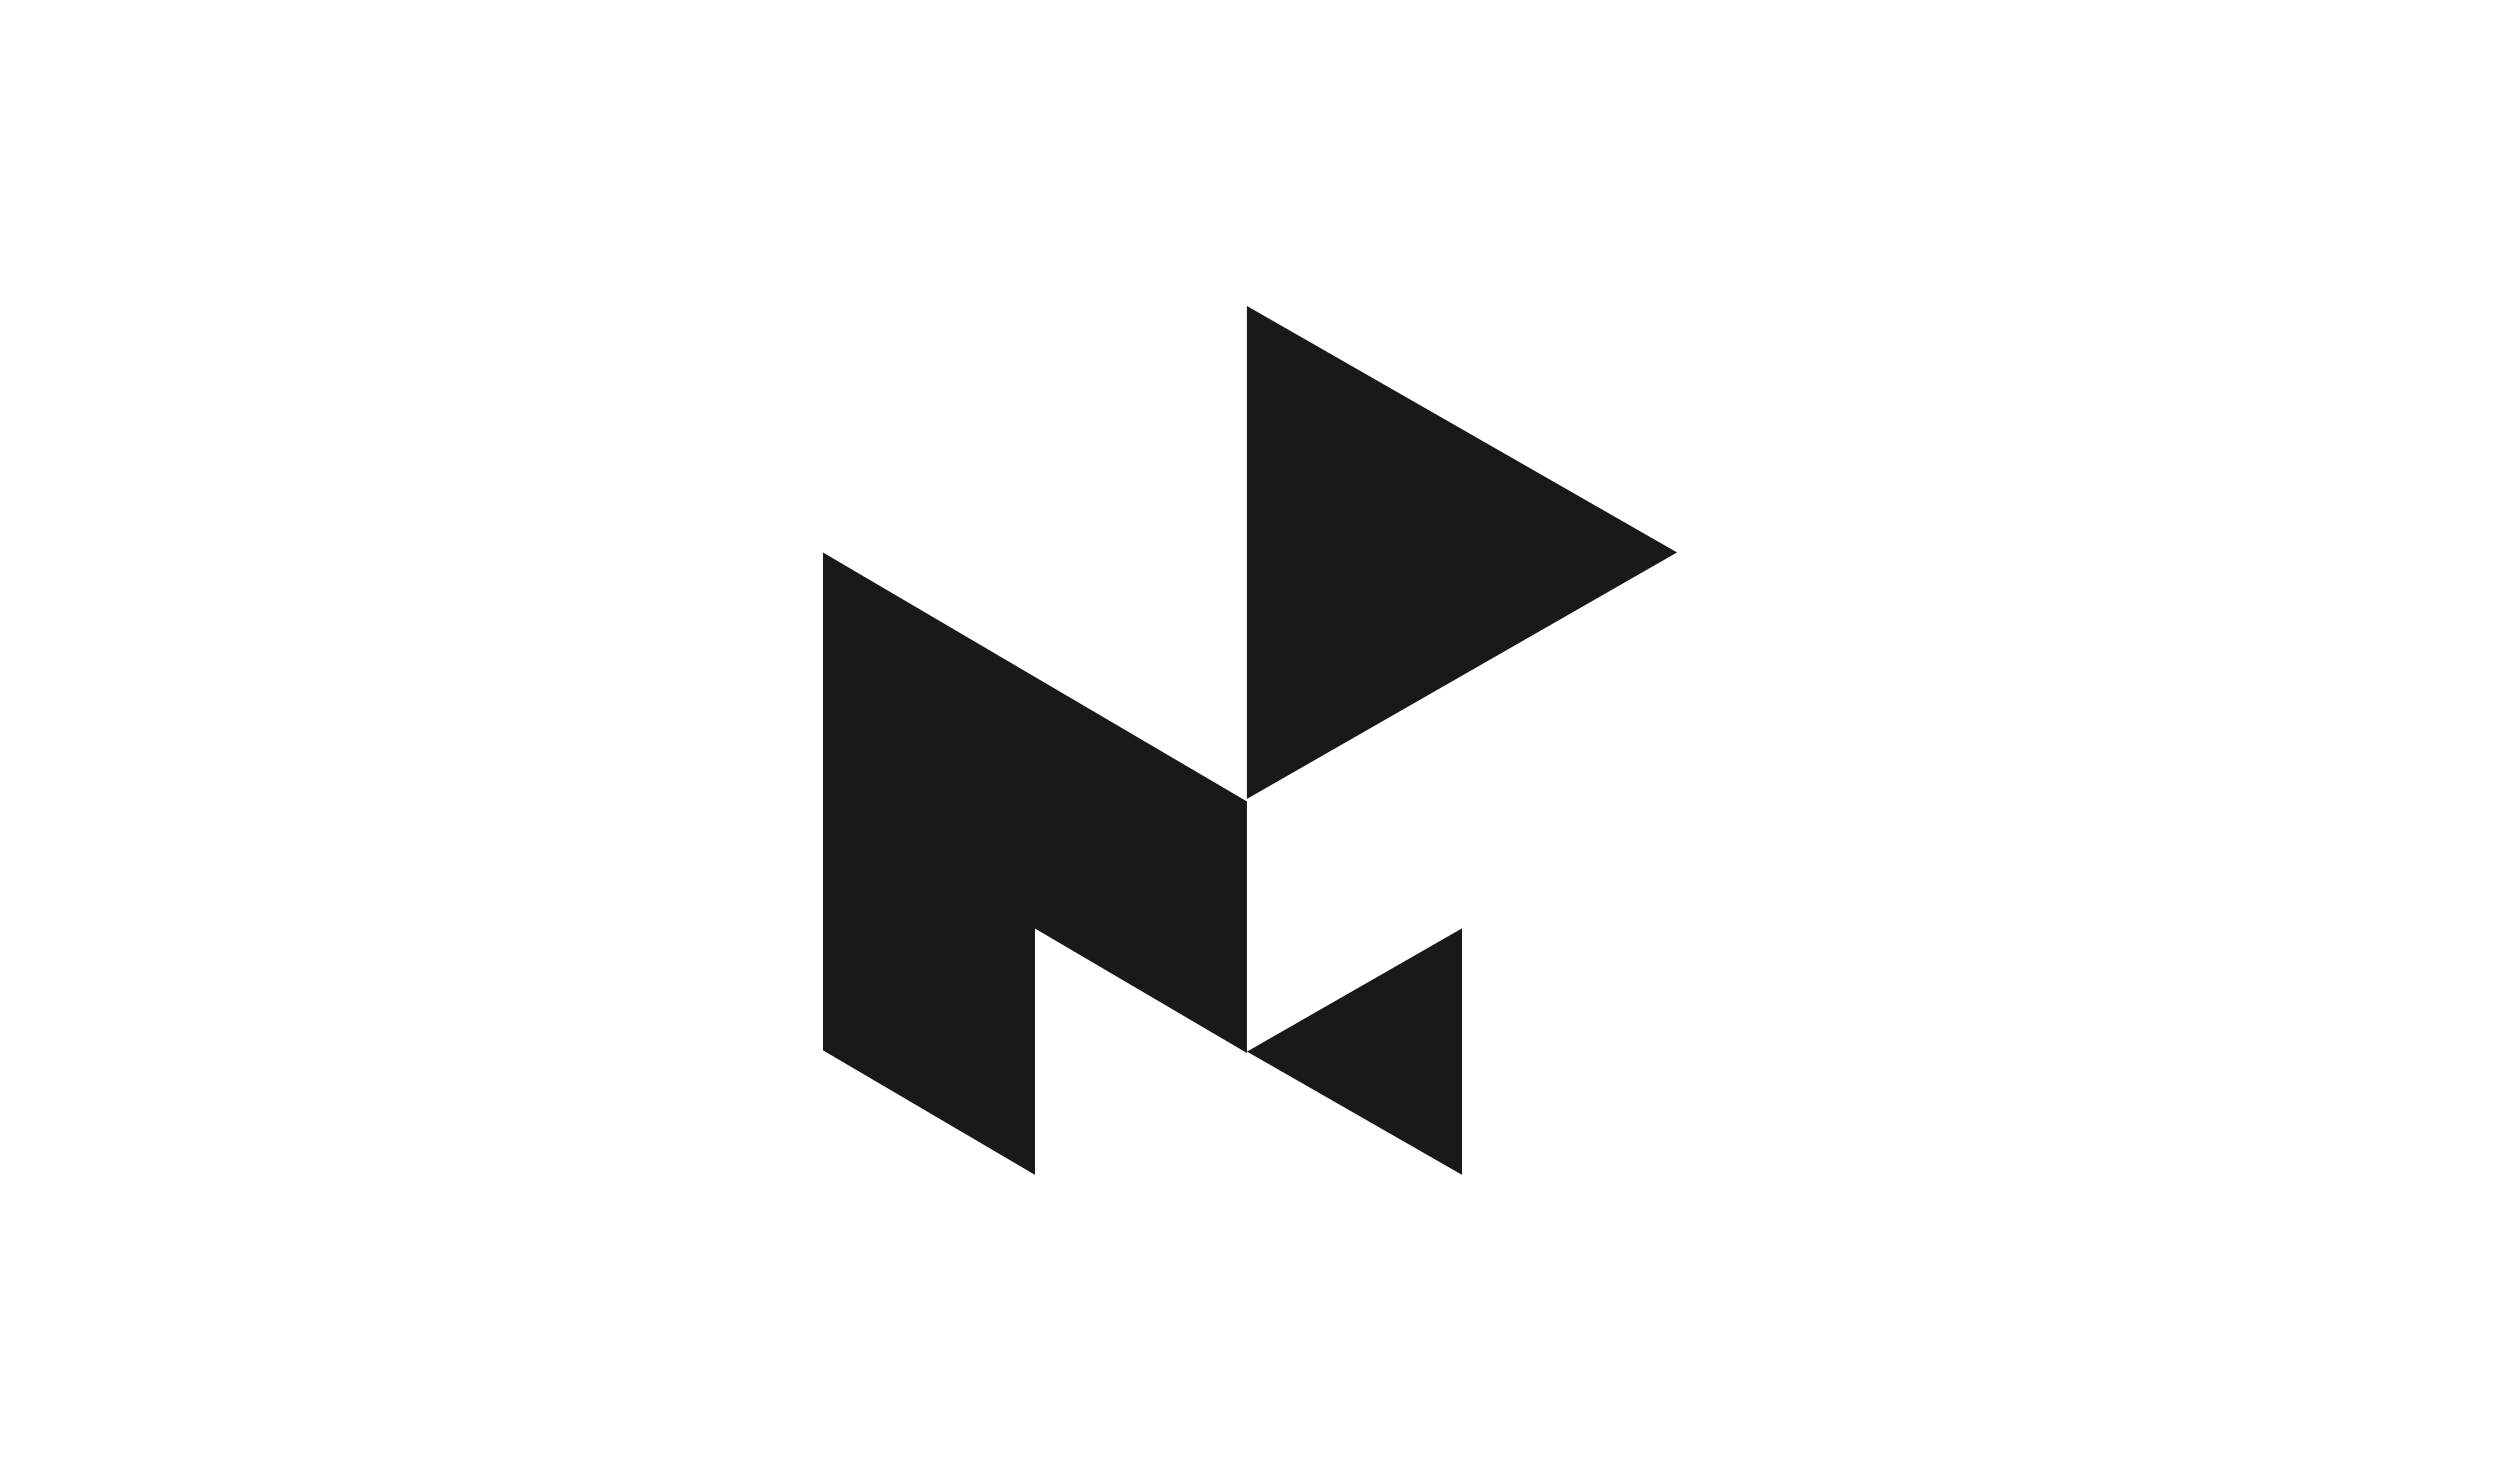 <?xml version="1.0" encoding="UTF-8"?> <svg xmlns="http://www.w3.org/2000/svg" id="_Слой_1" data-name="Слой 1" viewBox="0 0 704 417"> <defs> <style> .cls-1 { fill: #19191a; fill-rule: evenodd; stroke-width: 0px; } </style> </defs> <path class="cls-1" d="m291.44,330.84l-59.69-35.06v-140.2l119.39,70.12v70.84l-59.69-35.06v69.36Z"></path> <path class="cls-1" d="m351.13,224.98l121.12-69.41-121.12-69.41v138.82Z"></path> <path class="cls-1" d="m411.7,330.84l-60.56-34.71,60.56-34.71v69.41Z"></path> </svg> 